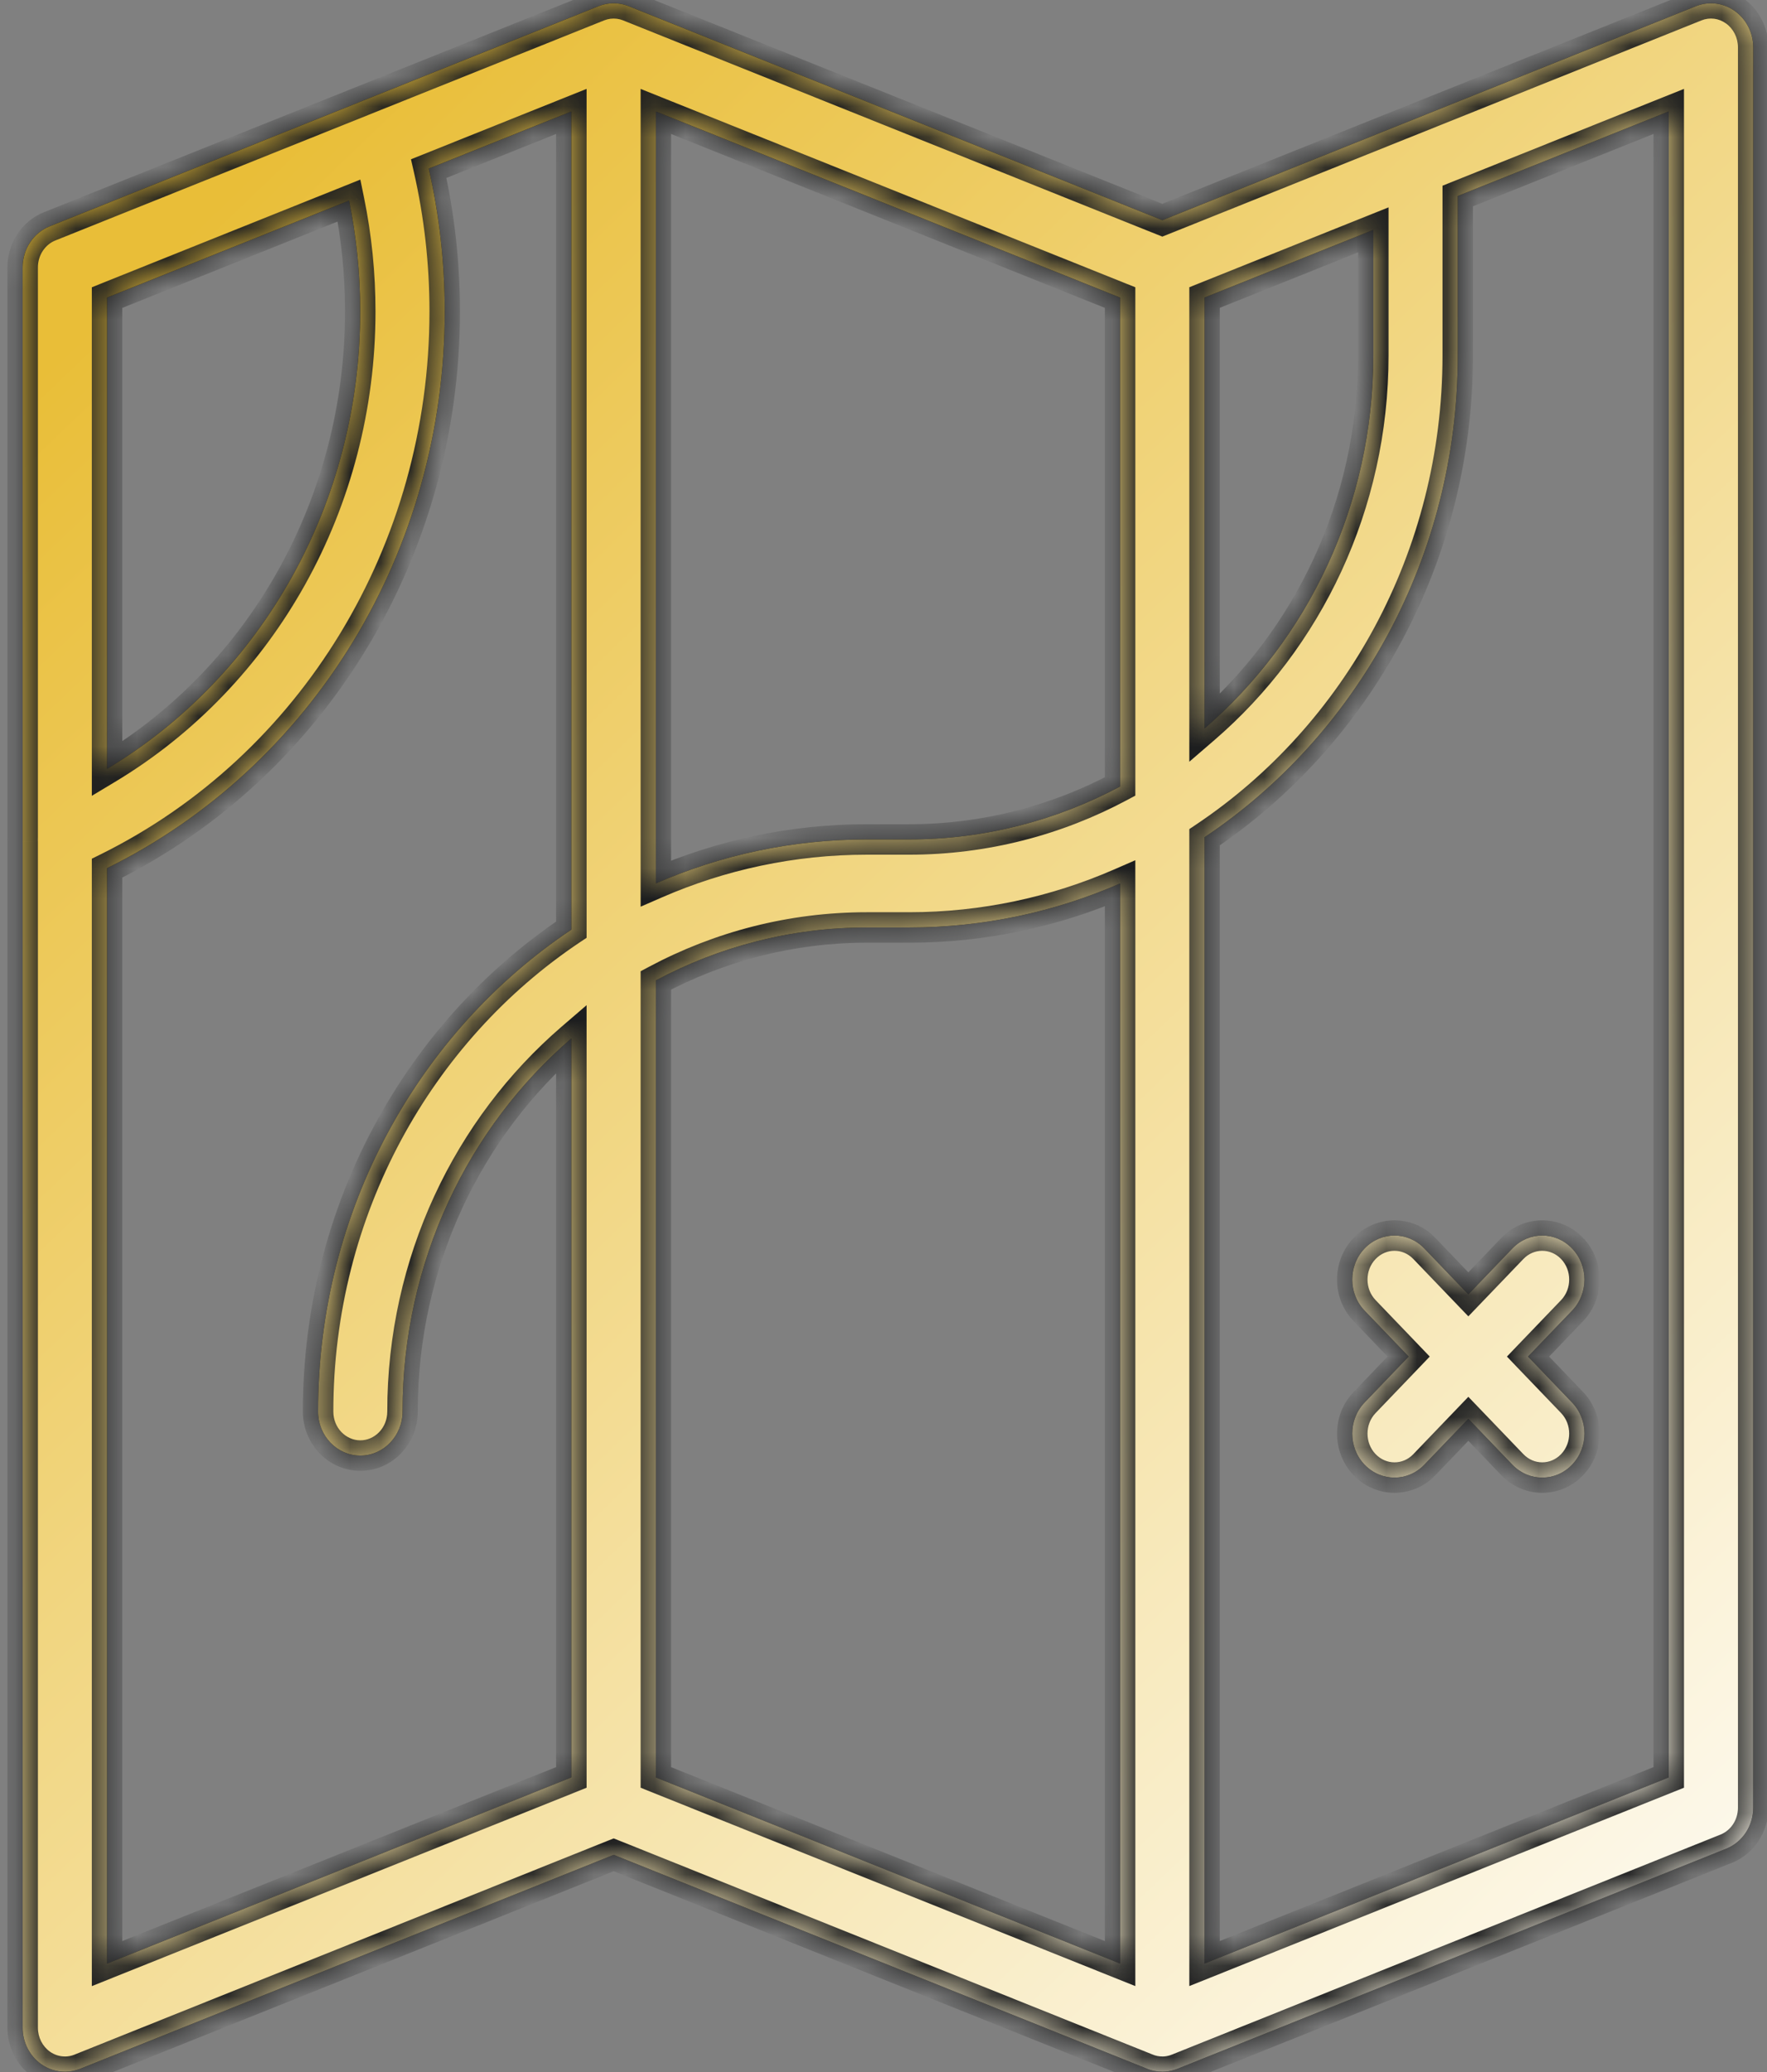 <svg width="58" height="68" viewBox="0 0 58 68" fill="none" xmlns="http://www.w3.org/2000/svg">
<rect x="0" y="0" width="58" height="68" fill="#808080" stroke="none"/>
<mask id="path-1-inside-1_289_1071" fill="white">
<path fill-rule="evenodd" clip-rule="evenodd" d="M38.151 67.991C38.284 67.991 38.419 67.97 38.549 67.929C38.589 67.917 38.629 67.902 38.669 67.886L56.659 60.672C57.194 60.458 57.547 59.923 57.547 59.325V1.554C57.547 1.078 57.322 0.633 56.945 0.363C56.57 0.093 56.09 0.035 55.664 0.205L46.005 4.078C45.98 4.087 45.954 4.097 45.93 4.108L38.152 7.227L20.639 0.205C20.423 0.118 20.193 0.091 19.97 0.12C19.86 0.134 19.75 0.163 19.644 0.205L11.928 3.299C11.914 3.304 11.9 3.31 11.886 3.316L1.633 7.427C1.097 7.641 0.744 8.176 0.744 8.774V27.483C0.742 27.531 0.742 27.58 0.744 27.63V66.545C0.744 67.022 0.969 67.466 1.345 67.736C1.579 67.904 1.854 67.99 2.13 67.99L2.132 67.991C2.3 67.991 2.468 67.958 2.629 67.894L20.144 60.872L37.607 67.874C37.702 67.916 37.8 67.947 37.9 67.966C37.983 67.982 38.068 67.99 38.151 67.99V67.991ZM18.754 30.51C13.758 33.851 10.441 39.691 10.441 46.325C10.441 47.122 11.062 47.769 11.827 47.769C12.591 47.769 13.212 47.123 13.212 46.325C13.212 41.402 15.371 36.995 18.754 34.079V58.331L3.514 64.442V28.492C10.277 25.152 14.597 18.082 14.597 10.22C14.597 8.633 14.421 7.063 14.072 5.533L18.754 3.656V30.51ZM11.458 6.581L3.514 9.766V25.234C8.624 22.166 11.825 16.487 11.825 10.22C11.825 8.99 11.702 7.772 11.458 6.581ZM21.528 58.332L36.766 64.441V28.994C34.632 29.924 32.291 30.438 29.838 30.438H28.453C25.961 30.438 23.607 31.065 21.528 32.175V58.332ZM21.528 28.992C23.66 28.063 26 27.549 28.453 27.549H29.838C32.331 27.549 34.686 26.922 36.766 25.812V9.766L21.528 3.657V28.992ZM39.538 27.477V64.44L54.775 58.331V3.656L47.849 6.433V11.663C47.849 18.296 44.533 24.136 39.538 27.477ZM45.078 7.544V11.663C45.078 16.585 42.92 20.991 39.538 23.907V9.765L45.078 7.544ZM45.772 48.492C45.417 48.492 45.063 48.35 44.792 48.069C44.251 47.505 44.251 46.591 44.792 46.027L46.237 44.52L44.792 43.014C44.251 42.45 44.251 41.536 44.792 40.972C45.334 40.407 46.211 40.407 46.752 40.972L48.197 42.478L49.642 40.972C50.183 40.407 51.06 40.407 51.601 40.972C52.143 41.536 52.143 42.45 51.601 43.014L50.156 44.52L51.601 46.027C52.143 46.591 52.143 47.505 51.601 48.069C51.331 48.352 50.977 48.492 50.621 48.492C50.267 48.492 49.913 48.35 49.642 48.069L48.197 46.563L46.752 48.069C46.481 48.352 46.127 48.492 45.772 48.492Z"/>
</mask>
<path fill-rule="evenodd" clip-rule="evenodd" d="M38.151 67.991C38.284 67.991 38.419 67.97 38.549 67.929C38.589 67.917 38.629 67.902 38.669 67.886L56.659 60.672C57.194 60.458 57.547 59.923 57.547 59.325V1.554C57.547 1.078 57.322 0.633 56.945 0.363C56.57 0.093 56.09 0.035 55.664 0.205L46.005 4.078C45.98 4.087 45.954 4.097 45.93 4.108L38.152 7.227L20.639 0.205C20.423 0.118 20.193 0.091 19.97 0.12C19.86 0.134 19.75 0.163 19.644 0.205L11.928 3.299C11.914 3.304 11.9 3.31 11.886 3.316L1.633 7.427C1.097 7.641 0.744 8.176 0.744 8.774V27.483C0.742 27.531 0.742 27.58 0.744 27.63V66.545C0.744 67.022 0.969 67.466 1.345 67.736C1.579 67.904 1.854 67.99 2.13 67.99L2.132 67.991C2.3 67.991 2.468 67.958 2.629 67.894L20.144 60.872L37.607 67.874C37.702 67.916 37.8 67.947 37.9 67.966C37.983 67.982 38.068 67.99 38.151 67.99V67.991ZM18.754 30.51C13.758 33.851 10.441 39.691 10.441 46.325C10.441 47.122 11.062 47.769 11.827 47.769C12.591 47.769 13.212 47.123 13.212 46.325C13.212 41.402 15.371 36.995 18.754 34.079V58.331L3.514 64.442V28.492C10.277 25.152 14.597 18.082 14.597 10.22C14.597 8.633 14.421 7.063 14.072 5.533L18.754 3.656V30.51ZM11.458 6.581L3.514 9.766V25.234C8.624 22.166 11.825 16.487 11.825 10.22C11.825 8.99 11.702 7.772 11.458 6.581ZM21.528 58.332L36.766 64.441V28.994C34.632 29.924 32.291 30.438 29.838 30.438H28.453C25.961 30.438 23.607 31.065 21.528 32.175V58.332ZM21.528 28.992C23.66 28.063 26 27.549 28.453 27.549H29.838C32.331 27.549 34.686 26.922 36.766 25.812V9.766L21.528 3.657V28.992ZM39.538 27.477V64.44L54.775 58.331V3.656L47.849 6.433V11.663C47.849 18.296 44.533 24.136 39.538 27.477ZM45.078 7.544V11.663C45.078 16.585 42.92 20.991 39.538 23.907V9.765L45.078 7.544ZM45.772 48.492C45.417 48.492 45.063 48.35 44.792 48.069C44.251 47.505 44.251 46.591 44.792 46.027L46.237 44.52L44.792 43.014C44.251 42.45 44.251 41.536 44.792 40.972C45.334 40.407 46.211 40.407 46.752 40.972L48.197 42.478L49.642 40.972C50.183 40.407 51.06 40.407 51.601 40.972C52.143 41.536 52.143 42.45 51.601 43.014L50.156 44.52L51.601 46.027C52.143 46.591 52.143 47.505 51.601 48.069C51.331 48.352 50.977 48.492 50.621 48.492C50.267 48.492 49.913 48.35 49.642 48.069L48.197 46.563L46.752 48.069C46.481 48.352 46.127 48.492 45.772 48.492Z" fill="black"/>
<path fill-rule="evenodd" clip-rule="evenodd" d="M38.151 67.991C38.284 67.991 38.419 67.97 38.549 67.929C38.589 67.917 38.629 67.902 38.669 67.886L56.659 60.672C57.194 60.458 57.547 59.923 57.547 59.325V1.554C57.547 1.078 57.322 0.633 56.945 0.363C56.57 0.093 56.09 0.035 55.664 0.205L46.005 4.078C45.98 4.087 45.954 4.097 45.93 4.108L38.152 7.227L20.639 0.205C20.423 0.118 20.193 0.091 19.97 0.12C19.86 0.134 19.75 0.163 19.644 0.205L11.928 3.299C11.914 3.304 11.9 3.31 11.886 3.316L1.633 7.427C1.097 7.641 0.744 8.176 0.744 8.774V27.483C0.742 27.531 0.742 27.58 0.744 27.63V66.545C0.744 67.022 0.969 67.466 1.345 67.736C1.579 67.904 1.854 67.99 2.13 67.99L2.132 67.991C2.3 67.991 2.468 67.958 2.629 67.894L20.144 60.872L37.607 67.874C37.702 67.916 37.8 67.947 37.9 67.966C37.983 67.982 38.068 67.99 38.151 67.99V67.991ZM18.754 30.51C13.758 33.851 10.441 39.691 10.441 46.325C10.441 47.122 11.062 47.769 11.827 47.769C12.591 47.769 13.212 47.123 13.212 46.325C13.212 41.402 15.371 36.995 18.754 34.079V58.331L3.514 64.442V28.492C10.277 25.152 14.597 18.082 14.597 10.22C14.597 8.633 14.421 7.063 14.072 5.533L18.754 3.656V30.51ZM11.458 6.581L3.514 9.766V25.234C8.624 22.166 11.825 16.487 11.825 10.22C11.825 8.99 11.702 7.772 11.458 6.581ZM21.528 58.332L36.766 64.441V28.994C34.632 29.924 32.291 30.438 29.838 30.438H28.453C25.961 30.438 23.607 31.065 21.528 32.175V58.332ZM21.528 28.992C23.66 28.063 26 27.549 28.453 27.549H29.838C32.331 27.549 34.686 26.922 36.766 25.812V9.766L21.528 3.657V28.992ZM39.538 27.477V64.44L54.775 58.331V3.656L47.849 6.433V11.663C47.849 18.296 44.533 24.136 39.538 27.477ZM45.078 7.544V11.663C45.078 16.585 42.92 20.991 39.538 23.907V9.765L45.078 7.544ZM45.772 48.492C45.417 48.492 45.063 48.35 44.792 48.069C44.251 47.505 44.251 46.591 44.792 46.027L46.237 44.52L44.792 43.014C44.251 42.45 44.251 41.536 44.792 40.972C45.334 40.407 46.211 40.407 46.752 40.972L48.197 42.478L49.642 40.972C50.183 40.407 51.06 40.407 51.601 40.972C52.143 41.536 52.143 42.45 51.601 43.014L50.156 44.52L51.601 46.027C52.143 46.591 52.143 47.505 51.601 48.069C51.331 48.352 50.977 48.492 50.621 48.492C50.267 48.492 49.913 48.35 49.642 48.069L48.197 46.563L46.752 48.069C46.481 48.352 46.127 48.492 45.772 48.492Z" fill="url(#paint0_linear_289_1071)"/>
<path d="M38.549 67.929L38.401 67.452L38.4 67.452L38.549 67.929ZM38.151 67.991H37.651V68.491H38.151V67.991ZM38.669 67.886L38.482 67.422L38.476 67.424L38.669 67.886ZM56.659 60.672L56.473 60.208L56.473 60.208L56.659 60.672ZM56.945 0.363L56.653 0.769L56.654 0.769L56.945 0.363ZM55.664 0.205L55.479 -0.259L55.478 -0.259L55.664 0.205ZM46.005 4.078L46.177 4.547L46.184 4.545L46.191 4.542L46.005 4.078ZM45.93 4.108L46.116 4.572L46.123 4.569L46.13 4.566L45.93 4.108ZM38.152 7.227L37.966 7.691L38.152 7.765L38.338 7.691L38.152 7.227ZM20.639 0.205L20.825 -0.259L20.825 -0.259L20.639 0.205ZM19.97 0.12L20.034 0.616L20.034 0.616L19.97 0.12ZM19.644 0.205L19.459 -0.259L19.458 -0.259L19.644 0.205ZM11.928 3.299L12.106 3.766L12.114 3.763L11.928 3.299ZM11.886 3.316L12.072 3.78L12.08 3.777L11.886 3.316ZM1.633 7.427L1.818 7.891L1.819 7.891L1.633 7.427ZM0.744 27.483L1.243 27.507L1.244 27.495V27.483H0.744ZM0.744 27.63H1.244V27.617L1.243 27.605L0.744 27.63ZM1.345 67.736L1.054 68.143L1.054 68.143L1.345 67.736ZM2.13 67.99L2.361 67.547L2.252 67.49H2.13V67.99ZM2.132 67.991L1.901 68.434L2.009 68.491H2.132V67.991ZM2.629 67.894L2.814 68.359L2.815 68.358L2.629 67.894ZM20.144 60.872L20.33 60.407L20.144 60.333L19.957 60.407L20.144 60.872ZM37.607 67.874L37.81 67.417L37.802 67.413L37.793 67.41L37.607 67.874ZM37.9 67.966L37.995 67.475L37.994 67.475L37.9 67.966ZM38.151 67.99H38.651V67.49L38.151 67.49L38.151 67.99ZM18.754 30.51L19.032 30.925L19.254 30.777V30.51H18.754ZM18.754 34.079H19.254V32.988L18.427 33.7L18.754 34.079ZM18.754 58.331L18.94 58.796L19.254 58.67V58.331H18.754ZM3.514 64.442H3.014V65.181L3.7 64.906L3.514 64.442ZM3.514 28.492L3.292 28.044L3.014 28.181V28.492H3.514ZM14.072 5.533L13.886 5.069L13.49 5.228L13.585 5.644L14.072 5.533ZM18.754 3.656H19.254V2.917L18.568 3.192L18.754 3.656ZM11.458 6.581L11.948 6.481L11.828 5.894L11.272 6.117L11.458 6.581ZM3.514 9.766L3.328 9.302L3.014 9.428V9.766H3.514ZM3.514 25.234H3.014V26.118L3.771 25.663L3.514 25.234ZM36.766 64.441L36.579 64.905L37.266 65.18V64.441H36.766ZM21.528 58.332H21.028V58.67L21.342 58.796L21.528 58.332ZM36.766 28.994H37.266V28.231L36.566 28.536L36.766 28.994ZM21.528 32.175L21.292 31.734L21.028 31.875V32.175H21.528ZM21.528 28.992H21.028V29.756L21.727 29.451L21.528 28.992ZM36.766 25.812L37.001 26.253L37.266 26.111V25.812H36.766ZM36.766 9.766H37.266V9.428L36.952 9.302L36.766 9.766ZM21.528 3.657L21.714 3.193L21.028 2.918V3.657H21.528ZM39.538 64.44H39.038V65.179L39.724 64.904L39.538 64.44ZM39.538 27.477L39.26 27.061L39.038 27.21V27.477H39.538ZM54.775 58.331L54.962 58.795L55.275 58.67V58.331H54.775ZM54.775 3.656H55.275V2.917L54.589 3.192L54.775 3.656ZM47.849 6.433L47.663 5.969L47.349 6.095V6.433H47.849ZM45.078 7.544H45.578V6.805L44.892 7.08L45.078 7.544ZM39.538 23.907H39.038V24.999L39.865 24.286L39.538 23.907ZM39.538 9.765L39.352 9.301L39.038 9.427V9.765H39.538ZM44.792 48.069L44.432 48.416L44.432 48.416L44.792 48.069ZM44.792 46.027L45.153 46.373L44.792 46.027ZM46.237 44.52L46.598 44.867L46.93 44.52L46.598 44.174L46.237 44.52ZM44.792 43.014L45.153 42.668L44.792 43.014ZM44.792 40.972L45.153 41.318L44.792 40.972ZM46.752 40.972L47.113 40.625L46.752 40.972ZM48.197 42.478L47.836 42.824L48.197 43.2L48.558 42.824L48.197 42.478ZM49.642 40.972L49.281 40.625L49.642 40.972ZM51.601 40.972L51.241 41.318L51.601 40.972ZM51.601 43.014L51.241 42.668H51.241L51.601 43.014ZM50.156 44.52L49.795 44.174L49.464 44.52L49.795 44.867L50.156 44.52ZM51.601 46.027L51.241 46.373L51.601 46.027ZM51.601 48.069L51.241 47.723H51.241L51.601 48.069ZM49.642 48.069L49.281 48.416L49.282 48.416L49.642 48.069ZM48.197 46.563L48.558 46.217L48.197 45.841L47.836 46.217L48.197 46.563ZM46.752 48.069L46.391 47.723L46.752 48.069ZM38.4 67.452C38.316 67.478 38.233 67.491 38.151 67.491V68.491C38.336 68.491 38.521 68.462 38.699 68.406L38.4 67.452ZM38.476 67.424C38.451 67.435 38.426 67.444 38.401 67.452L38.697 68.407C38.753 68.39 38.807 68.37 38.861 68.347L38.476 67.424ZM56.473 60.208L38.483 67.422L38.855 68.35L56.845 61.136L56.473 60.208ZM57.047 59.325C57.047 59.729 56.809 60.074 56.473 60.208L56.845 61.137C57.578 60.843 58.047 60.117 58.047 59.325H57.047ZM57.047 1.554V59.325H58.047V1.554H57.047ZM56.654 0.769C56.895 0.942 57.047 1.234 57.047 1.554H58.047C58.047 0.922 57.748 0.323 57.237 -0.043L56.654 0.769ZM55.85 0.669C56.117 0.562 56.416 0.598 56.653 0.769L57.237 -0.043C56.724 -0.412 56.064 -0.493 55.479 -0.259L55.85 0.669ZM46.191 4.542L55.85 0.669L55.478 -0.259L45.819 3.614L46.191 4.542ZM46.13 4.566C46.145 4.56 46.161 4.553 46.177 4.547L45.833 3.608C45.798 3.621 45.764 3.635 45.73 3.65L46.13 4.566ZM38.338 7.691L46.116 4.572L45.744 3.644L37.966 6.763L38.338 7.691ZM20.453 0.669L37.966 7.691L38.338 6.763L20.825 -0.259L20.453 0.669ZM20.034 0.616C20.174 0.598 20.318 0.615 20.454 0.669L20.825 -0.259C20.529 -0.378 20.212 -0.416 19.905 -0.376L20.034 0.616ZM19.83 0.669C19.897 0.643 19.965 0.625 20.034 0.616L19.905 -0.376C19.754 -0.356 19.604 -0.317 19.459 -0.259L19.83 0.669ZM12.114 3.763L19.83 0.669L19.458 -0.259L11.742 2.835L12.114 3.763ZM11.749 2.832C11.73 2.839 11.711 2.847 11.692 2.855L12.08 3.777C12.088 3.773 12.097 3.77 12.106 3.766L11.749 2.832ZM1.819 7.891L12.072 3.78L11.7 2.852L1.447 6.963L1.819 7.891ZM1.244 8.774C1.244 8.371 1.482 8.026 1.818 7.891L1.447 6.962C0.712 7.256 0.244 7.982 0.244 8.774H1.244ZM1.244 27.483V8.774H0.244V27.483H1.244ZM0.245 27.458C0.241 27.523 0.241 27.588 0.245 27.654L1.243 27.605C1.242 27.572 1.242 27.54 1.243 27.507L0.245 27.458ZM1.244 66.545V27.63H0.244V66.545H1.244ZM1.637 67.33C1.395 67.157 1.244 66.866 1.244 66.545H0.244C0.244 67.178 0.543 67.776 1.054 68.143L1.637 67.33ZM2.13 67.49C1.958 67.49 1.785 67.436 1.636 67.33L1.054 68.143C1.373 68.371 1.75 68.49 2.13 68.49V67.49ZM2.364 67.548L2.361 67.547L1.898 68.433L1.901 68.434L2.364 67.548ZM2.444 67.43C2.34 67.471 2.234 67.491 2.132 67.491V68.491C2.365 68.491 2.596 68.446 2.814 68.359L2.444 67.43ZM19.957 60.407L2.443 67.43L2.815 68.358L20.33 61.336L19.957 60.407ZM37.793 67.41L20.33 60.407L19.957 61.336L37.421 68.338L37.793 67.41ZM37.994 67.475C37.931 67.463 37.87 67.443 37.81 67.417L37.404 68.331C37.534 68.388 37.669 68.431 37.806 68.457L37.994 67.475ZM38.151 67.49C38.099 67.49 38.046 67.485 37.995 67.475L37.806 68.457C37.921 68.479 38.036 68.49 38.151 68.49L38.151 67.49ZM38.651 67.991V67.99H37.651V67.991H38.651ZM10.941 46.325C10.941 39.86 14.174 34.174 19.032 30.925L18.476 30.094C13.343 33.527 9.941 39.523 9.941 46.325H10.941ZM11.827 47.269C11.358 47.269 10.941 46.866 10.941 46.325H9.941C9.941 47.379 10.767 48.269 11.827 48.269V47.269ZM12.712 46.325C12.712 46.867 12.296 47.269 11.827 47.269V48.269C12.887 48.269 13.712 47.38 13.712 46.325H12.712ZM18.427 33.7C14.937 36.71 12.712 41.254 12.712 46.325H13.712C13.712 41.55 15.806 37.281 19.08 34.458L18.427 33.7ZM19.254 58.331V34.079H18.254V58.331H19.254ZM3.7 64.906L18.94 58.796L18.568 57.867L3.328 63.977L3.7 64.906ZM3.014 28.492V64.442H4.014V28.492H3.014ZM3.735 28.941C10.676 25.512 15.097 18.265 15.097 10.22H14.097C14.097 17.9 9.878 24.791 3.292 28.044L3.735 28.941ZM15.097 10.22C15.097 8.596 14.916 6.988 14.56 5.422L13.585 5.644C13.925 7.137 14.097 8.67 14.097 10.22H15.097ZM18.568 3.192L13.886 5.069L14.258 5.998L18.94 4.121L18.568 3.192ZM19.254 30.51V3.656H18.254V30.51H19.254ZM11.272 6.117L3.328 9.302L3.7 10.231L11.645 7.045L11.272 6.117ZM3.014 9.766V25.234H4.014V9.766H3.014ZM11.325 10.22C11.325 16.317 8.211 21.831 3.256 24.806L3.771 25.663C9.037 22.502 12.325 16.657 12.325 10.22H11.325ZM10.969 6.682C11.206 7.839 11.325 9.023 11.325 10.22H12.325C12.325 8.957 12.199 7.705 11.948 6.481L10.969 6.682ZM36.952 63.977L21.714 57.868L21.342 58.796L36.579 64.905L36.952 63.977ZM36.266 28.994V64.441H37.266V28.994H36.266ZM29.838 30.938C32.362 30.938 34.77 30.409 36.965 29.453L36.566 28.536C34.493 29.439 32.221 29.938 29.838 29.938V30.938ZM28.453 30.938H29.838V29.938H28.453V30.938ZM21.763 32.616C23.772 31.543 26.046 30.938 28.453 30.938V29.938C25.876 29.938 23.441 30.587 21.292 31.734L21.763 32.616ZM21.028 32.175V58.332H22.028V32.175H21.028ZM28.453 27.049C25.93 27.049 23.522 27.578 21.328 28.534L21.727 29.451C23.799 28.548 26.071 28.049 28.453 28.049V27.049ZM29.838 27.049H28.453V28.049H29.838V27.049ZM36.53 25.371C34.52 26.444 32.246 27.049 29.838 27.049V28.049C32.416 28.049 34.852 27.401 37.001 26.253L36.53 25.371ZM36.266 9.766V25.812H37.266V9.766H36.266ZM21.342 4.121L36.579 10.23L36.952 9.302L21.714 3.193L21.342 4.121ZM21.028 3.657V28.992H22.028V3.657H21.028ZM40.038 64.44V27.477H39.038V64.44H40.038ZM54.589 57.867L39.352 63.976L39.724 64.904L54.962 58.795L54.589 57.867ZM54.275 3.656V58.331H55.275V3.656H54.275ZM48.035 6.897L54.962 4.12L54.589 3.192L47.663 5.969L48.035 6.897ZM48.349 11.663V6.433H47.349V11.663H48.349ZM39.816 27.893C44.949 24.46 48.349 18.464 48.349 11.663H47.349C47.349 18.127 44.118 23.812 39.26 27.061L39.816 27.893ZM45.578 11.663V7.544H44.578V11.663H45.578ZM39.865 24.286C43.355 21.277 45.578 16.733 45.578 11.663H44.578C44.578 16.437 42.485 20.706 39.212 23.529L39.865 24.286ZM39.038 9.765V23.907H40.038V9.765H39.038ZM44.892 7.08L39.352 9.301L39.724 10.229L45.264 8.008L44.892 7.08ZM44.432 48.416C44.798 48.796 45.283 48.992 45.772 48.992V47.992C45.552 47.992 45.328 47.904 45.152 47.722L44.432 48.416ZM44.432 45.681C43.705 46.438 43.705 47.658 44.432 48.416L45.153 47.723C44.798 47.353 44.798 46.744 45.153 46.373L44.432 45.681ZM45.877 44.174L44.432 45.681L45.153 46.373L46.598 44.867L45.877 44.174ZM44.432 43.36L45.877 44.867L46.598 44.174L45.153 42.668L44.432 43.36ZM44.432 40.625C43.705 41.383 43.705 42.603 44.432 43.36L45.153 42.668C44.798 42.297 44.798 41.688 45.153 41.318L44.432 40.625ZM47.113 40.625C46.375 39.856 45.17 39.856 44.432 40.625L45.153 41.318C45.498 40.959 46.047 40.959 46.391 41.318L47.113 40.625ZM48.558 42.132L47.113 40.625L46.391 41.318L47.836 42.824L48.558 42.132ZM49.281 40.625L47.836 42.132L48.558 42.824L50.003 41.318L49.281 40.625ZM51.962 40.625C51.224 39.856 50.019 39.856 49.281 40.625L50.003 41.318C50.347 40.959 50.896 40.959 51.241 41.318L51.962 40.625ZM51.962 43.36C52.689 42.603 52.689 41.383 51.962 40.625L51.241 41.318C51.596 41.688 51.596 42.297 51.241 42.668L51.962 43.36ZM50.517 44.867L51.962 43.36L51.241 42.668L49.795 44.174L50.517 44.867ZM51.962 45.681L50.517 44.174L49.795 44.867L51.241 46.373L51.962 45.681ZM51.962 48.416C52.689 47.658 52.689 46.438 51.962 45.681L51.241 46.373C51.596 46.744 51.596 47.353 51.241 47.723L51.962 48.416ZM50.621 48.992C51.11 48.992 51.595 48.798 51.962 48.416L51.241 47.723C51.066 47.905 50.843 47.992 50.621 47.992V48.992ZM49.282 48.416C49.648 48.796 50.132 48.992 50.621 48.992V47.992C50.401 47.992 50.178 47.904 50.002 47.722L49.282 48.416ZM47.836 46.909L49.281 48.416L50.003 47.723L48.558 46.217L47.836 46.909ZM47.113 48.416L48.558 46.909L47.836 46.217L46.391 47.723L47.113 48.416ZM45.772 48.992C46.26 48.992 46.746 48.798 47.113 48.416L46.391 47.723C46.217 47.905 45.994 47.992 45.772 47.992V48.992Z" fill="#1D1E1F" mask="url(#path-1-inside-1_289_1071)"/>
<defs>
<linearGradient id="paint0_linear_289_1071" x1="4.812" y1="8.907" x2="61.508" y2="67.99" gradientUnits="userSpaceOnUse">
<stop stop-color="#E9BE38"/>
<stop offset="1" stop-color="white"/>
</linearGradient>
</defs>
</svg>
